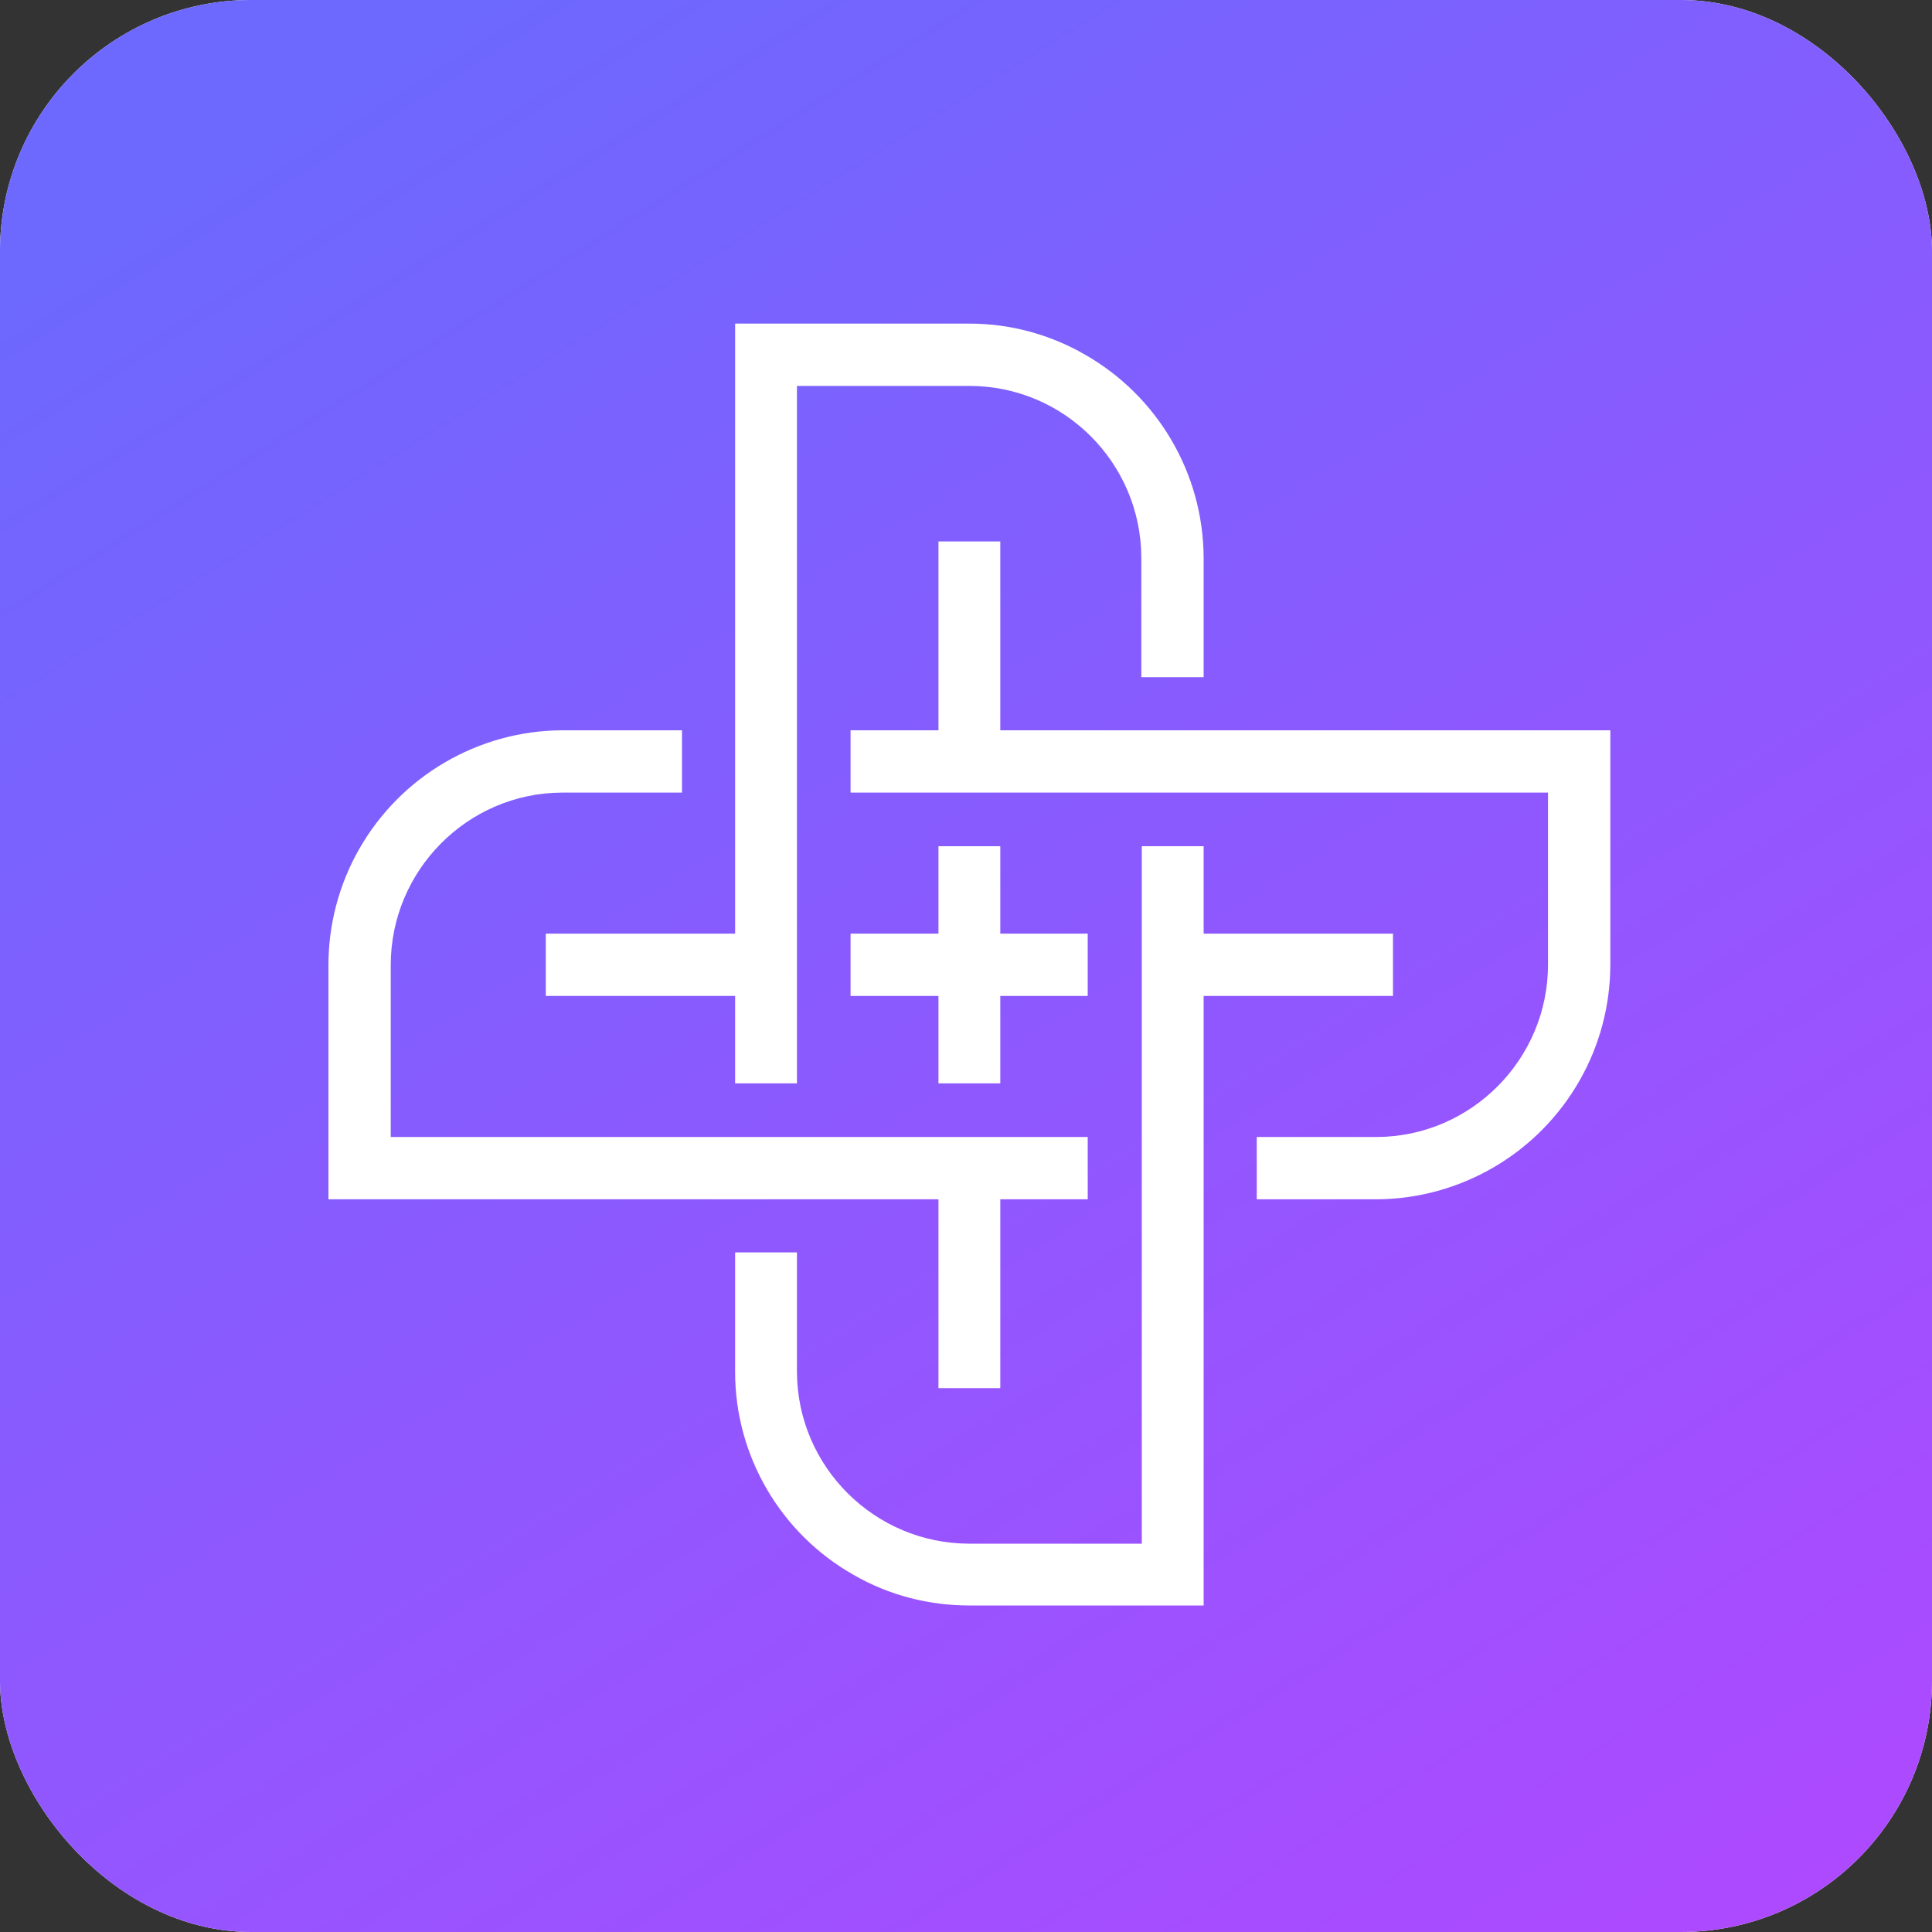 <svg width="100" height="100" viewBox="0 0 100 100" fill="none" xmlns="http://www.w3.org/2000/svg">
<rect x="0" y="0" width="100" height="100" fill="#333333" stroke="none"/>
<rect width="100" height="100" rx="13" fill="white"/>
<rect width="100" height="100" rx="13" fill="url(#paint0_linear_6521_142)"/>
<path d="M51.775 43.8H48.575V48.325H44.025V51.55H48.575V56.075H51.775V51.55H56.3V48.325H51.775V43.8Z" fill="white"/>
<path d="M50.175 16.75H38.05V48.325H28.25V51.55H38.05V56.075H41.25V19.975H50.175C55.075 19.975 59.05 23.95 59.075 28.85V35.05H62.3V28.85C62.275 24.5 59.925 20.5 56.15 18.35C54.325 17.3 52.275 16.75 50.175 16.75Z" fill="white"/>
<path d="M51.775 28.025H48.575V37.8H44.025V41.025H80.125V49.925C80.125 54.825 76.15 58.825 71.275 58.85H65.05V62.075H71.275C75.6 62.05 79.625 59.7 81.775 55.9C82.8 54.1 83.35 52.025 83.35 49.925V37.8H51.775V28.025Z" fill="white"/>
<path d="M62.3 43.8H59.1V79.9H50.175C45.275 79.9 41.275 75.925 41.25 71.025V64.825H38.05V71.025C38.05 75.375 40.425 79.4 44.2 81.525C46.025 82.575 48.075 83.1 50.175 83.1H62.3V51.55H72.1V48.325H62.3V43.8Z" fill="white"/>
<path d="M35.3 37.8H29.075C24.75 37.825 20.725 40.175 18.575 43.975C17.55 45.775 17 47.85 17 49.95V62.075H48.575V71.85H51.775V62.075H56.3V58.85H20.225V49.95C20.225 45.05 24.2 41.05 29.075 41.025H35.3V37.8Z" fill="white"/>
<defs>
<linearGradient id="paint0_linear_6521_142" x1="52.847" y1="-17.676" x2="123.501" y2="94.806" gradientUnits="userSpaceOnUse">
<stop stop-color="#6D68FE"/>
<stop offset="1" stop-color="#B446FF"/>
</linearGradient>
</defs>
</svg>
